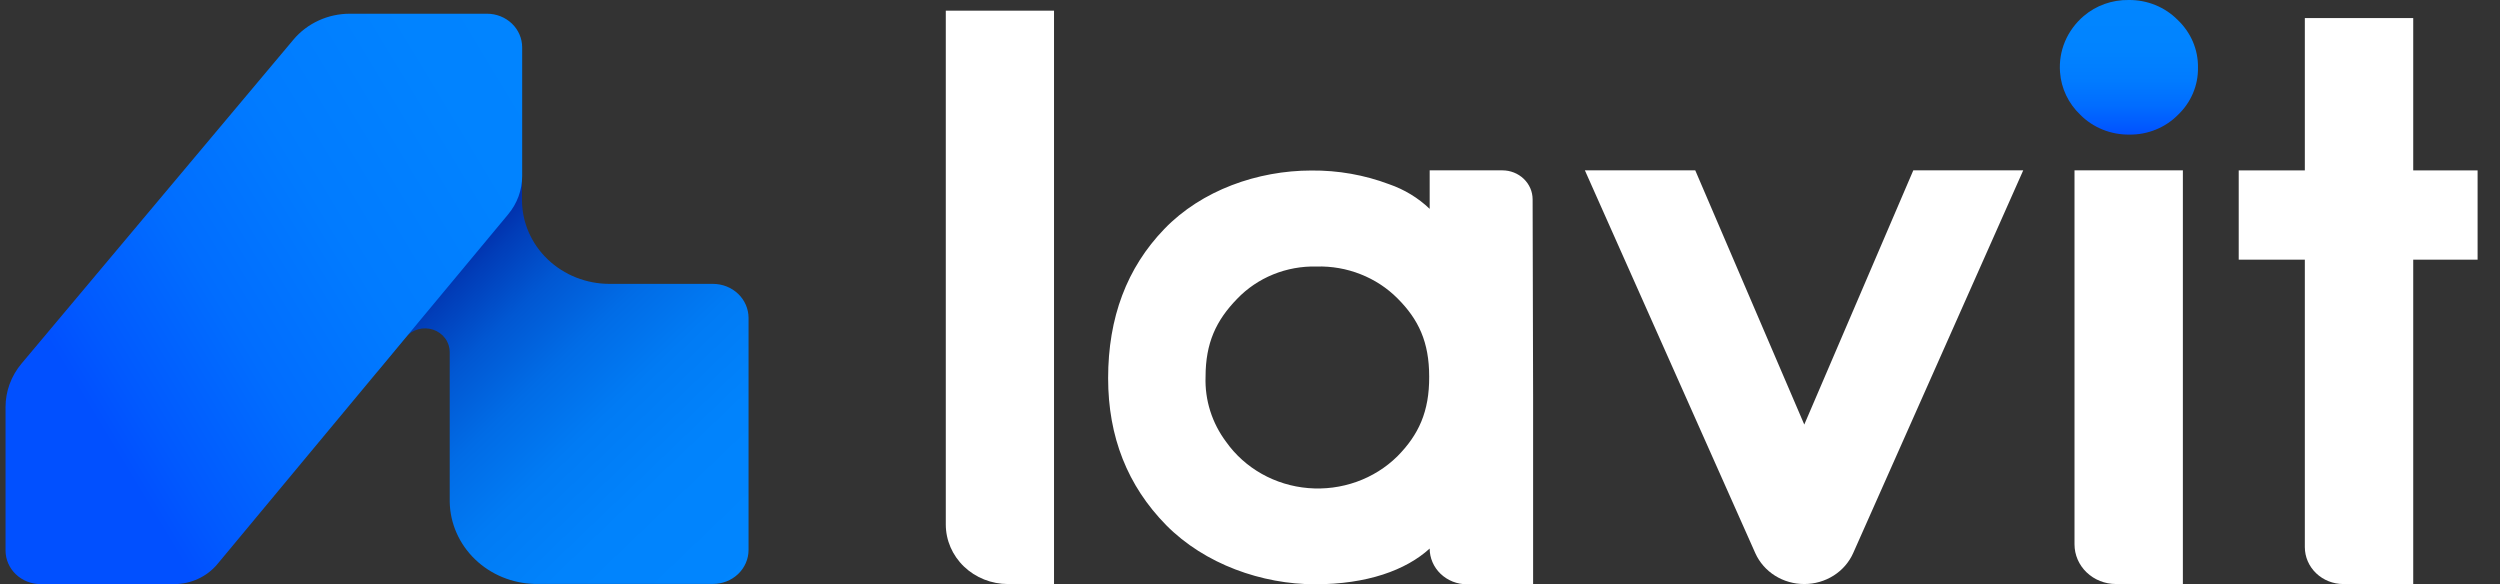 <?xml version="1.0" encoding="UTF-8"?> <svg xmlns="http://www.w3.org/2000/svg" width="107" height="25" viewBox="0 0 107 25" fill="none"><rect x="0" y="0" width="107" height="25" fill="#333333" stroke="none"/><path fill-rule="evenodd" clip-rule="evenodd" d="M45.112 24.997V0.457H40.48V22.446C40.48 23.122 40.76 23.771 41.26 24.25C41.759 24.728 42.437 24.997 43.143 24.997H45.112Z" fill="white"></path><path fill-rule="evenodd" clip-rule="evenodd" d="M65.596 8.528C65.595 8.199 65.458 7.885 65.215 7.653C64.972 7.421 64.644 7.291 64.301 7.291H61.19V8.939C60.7 8.47 60.108 8.11 59.456 7.885C58.397 7.486 57.266 7.287 56.128 7.298C53.836 7.298 51.435 8.138 49.833 9.8C48.231 11.461 47.428 13.589 47.428 16.187C47.428 18.694 48.256 20.791 49.913 22.477C51.569 24.153 54.019 25.007 56.287 25.007C58.504 25.007 60.175 24.406 61.19 23.478C61.19 23.679 61.232 23.878 61.312 24.064C61.392 24.25 61.51 24.418 61.658 24.56C61.807 24.702 61.983 24.815 62.177 24.892C62.371 24.968 62.578 25.008 62.788 25.007H65.617V17.029C65.607 13.882 65.6 10.351 65.596 8.528ZM59.808 19.53C59.317 20.014 58.721 20.387 58.061 20.622C57.401 20.857 56.695 20.949 55.993 20.89C55.292 20.832 54.613 20.624 54.006 20.283C53.399 19.942 52.878 19.475 52.483 18.918C51.873 18.106 51.562 17.123 51.598 16.124C51.598 14.681 52.049 13.714 52.949 12.79C53.379 12.341 53.905 11.984 54.492 11.745C55.078 11.507 55.711 11.391 56.347 11.407C56.992 11.389 57.632 11.5 58.228 11.735C58.825 11.969 59.363 12.32 59.808 12.766C60.72 13.675 61.169 14.645 61.169 16.119C61.177 17.614 60.72 18.607 59.808 19.53Z" fill="white"></path><path fill-rule="evenodd" clip-rule="evenodd" d="M72.557 7.291H67.833L75.129 23.68C75.306 24.071 75.598 24.405 75.97 24.639C76.342 24.873 76.778 24.997 77.223 24.996C77.67 24.997 78.106 24.871 78.479 24.635C78.851 24.399 79.142 24.064 79.317 23.67L86.594 7.291H81.889L77.223 18.171L72.557 7.291Z" fill="white"></path><path fill-rule="evenodd" clip-rule="evenodd" d="M88.789 23.298C88.789 23.748 88.975 24.18 89.308 24.499C89.64 24.817 90.091 24.996 90.562 24.996H93.427V7.291H88.789V23.298Z" fill="white"></path><path fill-rule="evenodd" clip-rule="evenodd" d="M91.108 0C90.398 -0.011 89.711 0.235 89.181 0.688C88.831 0.987 88.557 1.36 88.381 1.778C88.206 2.196 88.134 2.647 88.17 3.096C88.219 3.779 88.525 4.423 89.032 4.908C89.302 5.182 89.63 5.399 89.993 5.546C90.356 5.693 90.747 5.766 91.141 5.761C91.528 5.765 91.911 5.693 92.267 5.548C92.623 5.404 92.944 5.191 93.21 4.923C93.489 4.658 93.71 4.343 93.858 3.994C94.007 3.646 94.08 3.272 94.073 2.896C94.08 2.516 94.006 2.138 93.856 1.786C93.706 1.434 93.483 1.115 93.2 0.848C92.931 0.576 92.606 0.361 92.246 0.215C91.886 0.069 91.499 -0.004 91.108 0Z" fill="url(#paint0_linear_284_306)"></path><path fill-rule="evenodd" clip-rule="evenodd" d="M103.286 7.292V0.773H98.647V7.292H95.817V11.115H98.647V23.418C98.647 23.836 98.821 24.238 99.13 24.534C99.439 24.831 99.859 24.997 100.296 24.997H103.286V11.115H106.041V7.292H103.286Z" fill="white"></path><path d="M30.516 12.15H26.093C25.1 12.151 24.147 11.774 23.443 11.102C22.74 10.43 22.343 9.518 22.341 8.567V7.151L19.351 9.163L19.303 10.541L16.118 15.942L17.362 14.437C17.499 14.272 17.685 14.152 17.896 14.094C18.107 14.035 18.331 14.041 18.539 14.11C18.746 14.179 18.925 14.309 19.052 14.48C19.18 14.651 19.248 14.856 19.248 15.066V21.48C19.264 22.402 19.652 23.282 20.33 23.937C21.008 24.591 21.923 24.97 22.886 24.992H30.503C30.703 24.994 30.903 24.958 31.089 24.886C31.275 24.814 31.445 24.707 31.588 24.571C31.73 24.436 31.844 24.275 31.921 24.097C31.999 23.919 32.038 23.729 32.038 23.536V13.608C32.038 13.221 31.878 12.85 31.593 12.577C31.307 12.303 30.92 12.15 30.516 12.15Z" fill="url(#paint1_linear_284_306)"></path><path d="M0.237 23.561V17.426C0.236 16.749 0.477 16.092 0.919 15.564L12.562 1.693C12.853 1.348 13.22 1.069 13.638 0.878C14.055 0.686 14.512 0.587 14.975 0.587H20.844C21.243 0.587 21.625 0.739 21.908 1.008C22.19 1.278 22.349 1.645 22.349 2.026V7.532C22.35 8.13 22.137 8.711 21.746 9.178L9.304 24.144C9.082 24.411 8.799 24.627 8.478 24.775C8.157 24.924 7.804 25 7.447 25H1.74C1.341 25 0.959 24.849 0.677 24.579C0.395 24.309 0.237 23.942 0.237 23.561Z" fill="url(#paint2_linear_284_306)"></path><defs><linearGradient id="paint0_linear_284_306" x1="91.118" y1="5.761" x2="91.118" y2="0" gradientUnits="userSpaceOnUse"><stop stop-color="#0150FF"></stop><stop offset="0.06" stop-color="#0159FF"></stop><stop offset="0.22" stop-color="#016DFF"></stop><stop offset="0.4" stop-color="#017BFF"></stop><stop offset="0.62" stop-color="#0183FF"></stop><stop offset="1" stop-color="#0186FF"></stop></linearGradient><linearGradient id="paint1_linear_284_306" x1="17.911" y1="10.541" x2="31.977" y2="25.227" gradientUnits="userSpaceOnUse"><stop stop-color="#011C98"></stop><stop offset="0.12" stop-color="#013DB8"></stop><stop offset="0.24" stop-color="#0157D2"></stop><stop offset="0.38" stop-color="#016CE6"></stop><stop offset="0.53" stop-color="#017BF4"></stop><stop offset="0.71" stop-color="#0183FC"></stop><stop offset="1" stop-color="#0186FF"></stop></linearGradient><linearGradient id="paint2_linear_284_306" x1="3.515" y1="16.994" x2="31.43" y2="0.17" gradientUnits="userSpaceOnUse"><stop stop-color="#0150FF"></stop><stop offset="0.06" stop-color="#0159FF"></stop><stop offset="0.22" stop-color="#016DFF"></stop><stop offset="0.4" stop-color="#017BFF"></stop><stop offset="0.62" stop-color="#0183FF"></stop><stop offset="1" stop-color="#0186FF"></stop></linearGradient></defs></svg> 